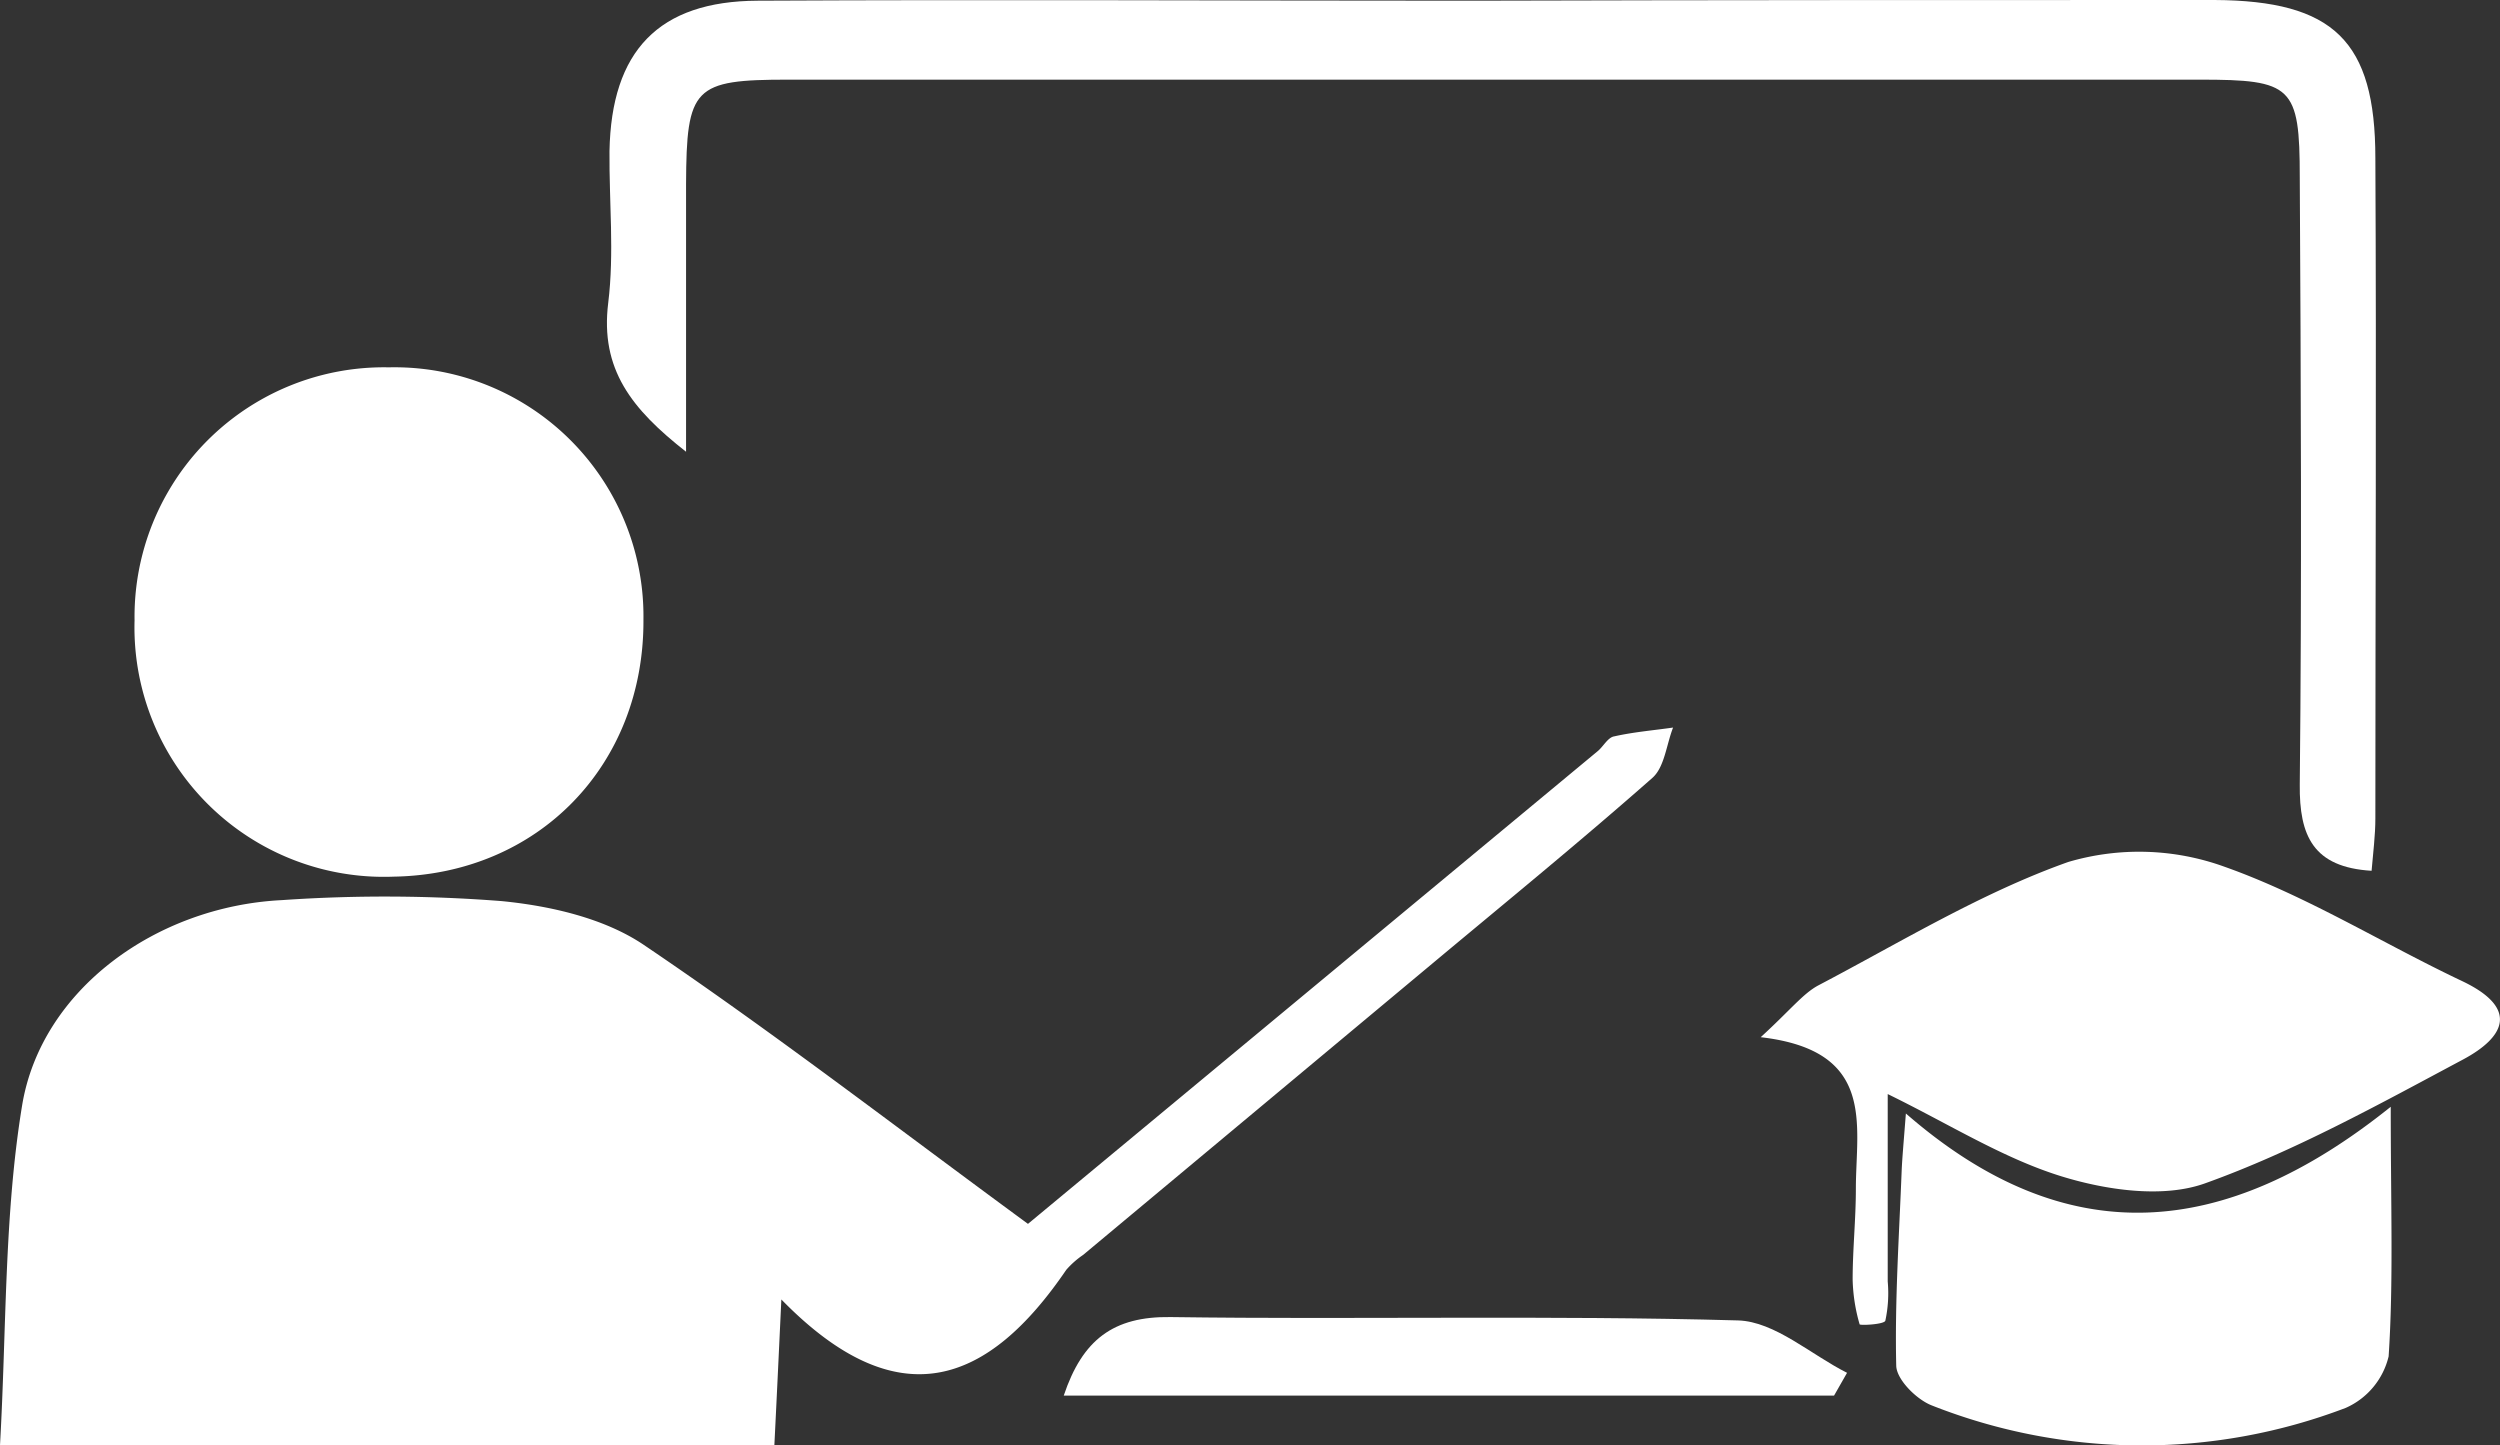 <svg xmlns="http://www.w3.org/2000/svg" viewBox="0 0 178.92 103.45"><rect x="0" y="0" width="178.92" height="103.45" fill="#333333" stroke="none"/><defs><style>.cls-1{fill:#fff;}</style></defs><g id="Layer_2" data-name="Layer 2"><g id="Layer_1-2" data-name="Layer 1"><path class="cls-1" d="M73.57,87.59l40.76-33.82c.42-.34.74-1,1.2-1.07,1.38-.31,2.8-.43,4.21-.63-.48,1.22-.61,2.83-1.48,3.6-5.15,4.54-10.48,8.89-15.75,13.29Q90,79.4,77.52,89.81a6.26,6.26,0,0,0-1.21,1.07C70.78,99,64.35,101.64,55.92,93c-.2,4.26-.34,7.23-.5,10.43H0C.47,95.17.29,87,1.58,79.13c1.35-8.27,9.57-14.26,18.59-14.71a107.24,107.24,0,0,1,15.73.07c3.48.34,7.34,1.22,10.17,3.13C55.31,73.86,64.15,80.68,73.57,87.59Z"/><path class="cls-1" d="M169.73,62.32c-4.18-.25-5.18-2.5-5.14-6.17.15-14.48.08-29,0-43.45,0-6.55-.55-7-7.16-7q-50.5,0-101,0c-6.79,0-7.3.53-7.33,7.49,0,6.14,0,12.28,0,19.14-3.89-3.05-6.16-5.9-5.57-10.66.44-3.57.06-7.23.09-10.85C43.75,3.65,47.13.08,54.23.05c17-.09,34,0,51.05,0C123,0,140.75,0,158.49,0,167,.05,170,2.91,170,11.33c.08,15.75,0,31.5,0,47.24C170,59.8,169.84,61,169.73,62.32Z"/><path class="cls-1" d="M46.05,44.34c.06,10.42-7.53,18.23-17.88,18.4A17.85,17.85,0,0,1,9.63,44.4a17.85,17.85,0,0,1,18.2-18.11A17.82,17.82,0,0,1,46.05,44.34Z"/><path class="cls-1" d="M135.1,78.3c0,4.89,0,9.15,0,13.41a9.34,9.34,0,0,1-.17,2.81c-.08.27-1.81.35-1.84.26a12.48,12.48,0,0,1-.5-3.2c0-2.16.23-4.32.23-6.48,0-4.6,1.48-9.91-6.81-10.87,2.12-1.94,3-3.09,4.09-3.69,5.91-3.1,11.69-6.64,17.92-8.85a17.92,17.92,0,0,1,11.18.34c5.9,2.09,11.32,5.49,17,8.18,4.09,1.94,3.1,4,.07,5.62-6,3.2-12.07,6.57-18.46,8.86-3,1.08-7.07.49-10.3-.51C143.32,82.88,139.47,80.43,135.1,78.3Z"/><path class="cls-1" d="M136.4,79.69c11.48,10,22.8,9.07,34.7-.48,0,7.15.2,12.52-.15,17.86a5.4,5.4,0,0,1-3.07,3.69,40.93,40.93,0,0,1-29.61-.17c-1.1-.42-2.53-1.85-2.56-2.84-.11-4.66.21-9.34.39-14C136.14,82.88,136.22,82,136.4,79.69Z"/><path class="cls-1" d="M131.26,99.88H76.13c1.34-4,3.55-5.68,7.64-5.62,13.54.19,27.09-.14,40.62.24,2.63.08,5.2,2.44,7.8,3.75Z"/></g></g></svg>